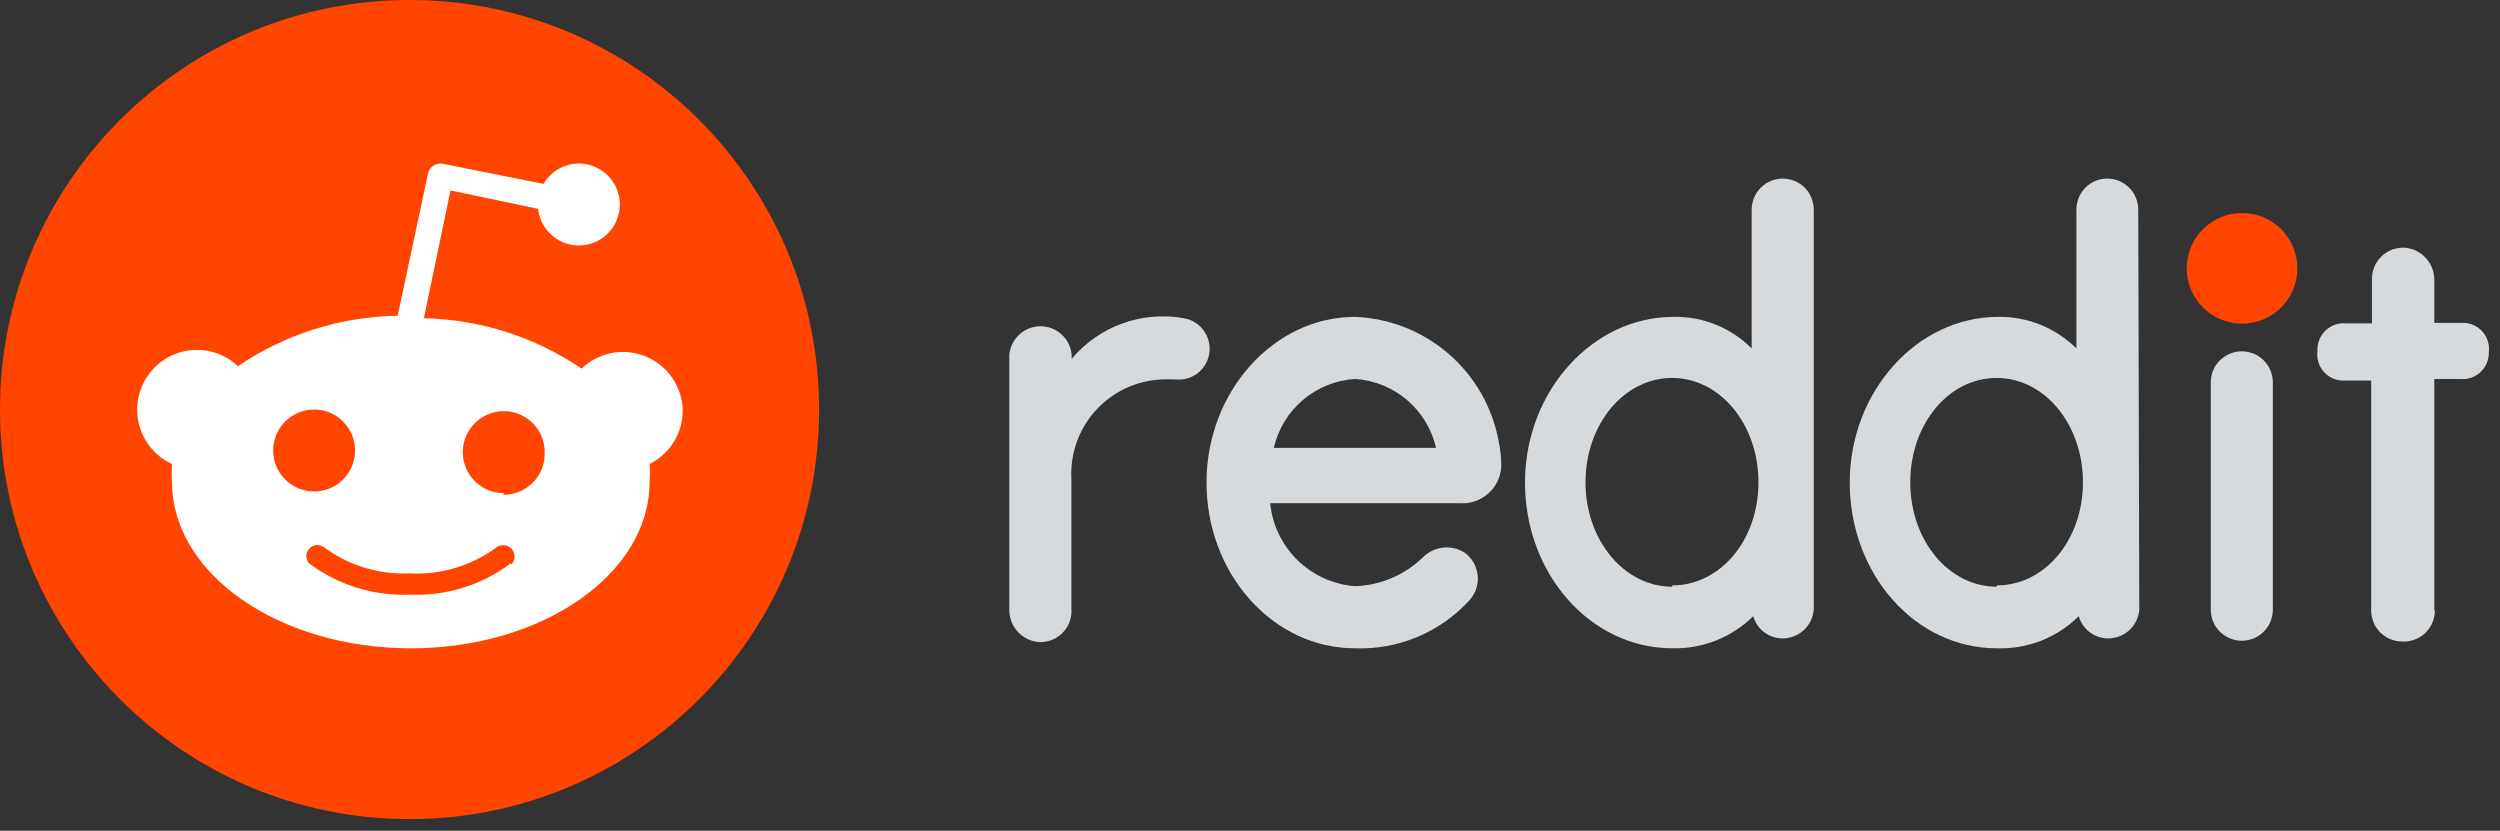 <?xml version="1.0" encoding="UTF-8"?>
<svg viewBox="0 0 644 214" fill="none" xmlns="http://www.w3.org/2000/svg"><rect x="0" y="0" width="644" height="214" fill="#333333" stroke="none"/><g clip-path="url(#clip0_180_2)"><path d="M627.075 157.051V97.627H633.795C634.727 97.711 635.666 97.6 636.552 97.3C637.439 97 638.253 96.518 638.942 95.885C639.631 95.252 640.181 94.482 640.556 93.625C640.931 92.767 641.123 91.841 641.119 90.904V90.703C641.231 89.793 641.155 88.87 640.897 87.991C640.639 87.111 640.204 86.294 639.619 85.589C639.034 84.883 638.311 84.305 637.494 83.89C636.677 83.475 635.784 83.231 634.87 83.174H627.075V72.082C627.084 70.012 626.315 68.013 624.922 66.482C623.528 64.951 621.611 63.999 619.55 63.814C617.432 63.684 615.349 64.395 613.752 65.792C612.154 67.189 611.172 69.159 611.016 71.275V83.308H604.297C603.365 83.224 602.426 83.335 601.54 83.635C600.653 83.935 599.839 84.417 599.15 85.05C598.46 85.683 597.911 86.453 597.536 87.31C597.161 88.168 596.969 89.094 596.973 90.031V90.501C596.861 91.411 596.937 92.334 597.195 93.213C597.452 94.093 597.887 94.91 598.473 95.615C599.058 96.32 599.781 96.898 600.598 97.314C601.415 97.729 602.308 97.973 603.222 98.03H610.815V157.253C610.815 159.374 611.657 161.409 613.157 162.909C614.656 164.409 616.69 165.252 618.811 165.252C620.921 165.362 622.989 164.632 624.563 163.221C626.137 161.811 627.088 159.834 627.21 157.723C627.235 157.491 627.188 157.256 627.075 157.051Z" fill="#D7DADC"></path><path d="M577.554 83.376C585.422 83.376 591.799 76.995 591.799 69.124C591.799 61.254 585.422 54.873 577.554 54.873C569.687 54.873 563.31 61.254 563.31 69.124C563.31 76.995 569.687 83.376 577.554 83.376Z" fill="#FF4500"></path><path d="M585.483 98.501C585.483 96.379 584.641 94.344 583.141 92.844C581.642 91.344 579.608 90.501 577.487 90.501C575.367 90.501 573.333 91.344 571.833 92.844C570.334 94.344 569.491 96.379 569.491 98.501V157.051C569.491 159.173 570.334 161.207 571.833 162.708C573.333 164.208 575.367 165.051 577.487 165.051C579.608 165.051 581.642 164.208 583.141 162.708C584.641 161.207 585.483 159.173 585.483 157.051V98.501Z" fill="#D7DADC"></path><path d="M467.223 53.999C467.223 51.878 466.381 49.843 464.881 48.343C463.382 46.843 461.348 46 459.227 46C457.107 46 455.073 46.843 453.573 48.343C452.074 49.843 451.232 51.878 451.232 53.999V89.762C448.596 87.112 445.451 85.025 441.986 83.627C438.521 82.229 434.809 81.549 431.074 81.628C410.244 81.628 392.841 100.786 392.841 124.314C392.841 147.842 409.706 167 430.805 167C434.654 167.094 438.483 166.411 442.062 164.99C445.641 163.569 448.897 161.441 451.635 158.732C451.92 159.74 452.403 160.682 453.057 161.501C453.711 162.32 454.522 163 455.442 163.501C456.362 164.002 457.373 164.314 458.416 164.418C459.458 164.523 460.511 164.418 461.512 164.109C463.062 163.643 464.436 162.72 465.455 161.461C466.474 160.202 467.09 158.665 467.223 157.051V53.999ZM430.738 151.136C418.441 151.136 408.43 139.237 408.43 124.247C408.43 109.256 418.374 97.358 430.738 97.358C443.101 97.358 452.979 109.323 452.979 124.247C452.979 139.17 443.101 150.799 430.805 150.799L430.738 151.136Z" fill="#D7DADC"></path><path d="M550.812 53.999C550.812 51.878 549.969 49.843 548.47 48.343C546.97 46.843 544.936 46 542.816 46C541.769 46 540.732 46.207 539.766 46.61C538.799 47.013 537.922 47.603 537.185 48.347C536.448 49.091 535.865 49.973 535.471 50.943C535.076 51.913 534.878 52.952 534.887 53.999V89.762C532.242 87.125 529.095 85.046 525.633 83.649C522.17 82.252 518.462 81.564 514.729 81.628C493.899 81.628 476.496 100.786 476.496 124.314C476.496 147.842 493.294 167 514.393 167C518.287 167.131 522.167 166.465 525.795 165.043C529.423 163.622 532.722 161.474 535.492 158.732C535.776 159.74 536.26 160.682 536.914 161.501C537.568 162.32 538.379 163 539.299 163.501C540.219 164.002 541.23 164.314 542.272 164.418C543.315 164.523 544.368 164.418 545.369 164.109C546.924 163.651 548.303 162.73 549.323 161.47C550.343 160.209 550.956 158.668 551.08 157.051L550.812 53.999ZM514.326 151.136C502.029 151.136 492.085 139.237 492.085 124.247C492.085 109.256 501.962 97.358 514.326 97.358C526.689 97.358 536.567 109.323 536.567 124.247C536.567 139.17 526.689 150.799 514.393 150.799L514.326 151.136Z" fill="#D7DADC"></path><path d="M376.043 129.624C378.689 129.809 381.3 128.936 383.303 127.197C385.306 125.458 386.537 122.994 386.726 120.348V119.339C386.673 117.419 386.448 115.506 386.054 113.626C384.429 104.88 379.878 96.948 373.15 91.133C366.422 85.318 357.916 81.966 349.031 81.628C328.201 81.628 310.798 100.786 310.798 124.314C310.798 147.842 327.933 167 349.031 167C354.551 167.205 360.049 166.205 365.143 164.069C370.237 161.933 374.805 158.712 378.529 154.631C379.263 153.828 379.831 152.889 380.201 151.866C380.571 150.843 380.736 149.758 380.686 148.671C380.636 147.585 380.372 146.519 379.91 145.534C379.448 144.55 378.796 143.666 377.991 142.934L377.252 142.329C375.609 141.307 373.671 140.864 371.747 141.071C369.823 141.278 368.024 142.124 366.636 143.472C361.923 148.108 355.637 150.796 349.031 151.001C343.462 150.571 338.221 148.193 334.228 144.284C330.235 140.376 327.745 135.186 327.193 129.624H376.043ZM349.166 97.627C354.072 97.964 358.739 99.871 362.478 103.067C366.217 106.263 368.829 110.578 369.928 115.373H328.134C329.236 110.567 331.858 106.245 335.611 103.048C339.363 99.851 344.046 97.95 348.964 97.627H349.166Z" fill="#D7DADC"></path><path d="M311.604 89.896C311.613 87.99 310.94 86.143 309.709 84.689C308.477 83.235 306.766 82.268 304.885 81.964C299.583 81.024 294.127 81.498 289.066 83.339C284.005 85.18 279.519 88.323 276.059 92.451V91.375C275.876 89.371 274.951 87.509 273.465 86.152C271.979 84.796 270.041 84.044 268.03 84.044C266.018 84.044 264.08 84.796 262.594 86.152C261.109 87.509 260.184 89.371 260 91.375V157.051C259.975 159.133 260.736 161.148 262.131 162.694C263.526 164.239 265.453 165.201 267.526 165.387C269.625 165.516 271.692 164.813 273.276 163.429C274.861 162.044 275.837 160.091 275.992 157.992C276.025 157.679 276.025 157.364 275.992 157.051V123.44C275.811 120.238 276.264 117.032 277.326 114.005C278.387 110.979 280.037 108.193 282.178 105.806C284.32 103.42 286.912 101.48 289.806 100.1C292.7 98.719 295.838 97.924 299.039 97.761C300.248 97.694 301.459 97.694 302.668 97.761H304.28C306.265 97.609 308.12 96.716 309.477 95.259C310.834 93.802 311.593 91.888 311.604 89.896Z" fill="#D7DADC"></path></g><path d="M105.5 211C163.766 211 211 163.766 211 105.5C211 47.234 163.766 0 105.5 0C47.234 0 0 47.234 0 105.5C0 163.766 47.234 211 105.5 211Z" fill="#FF4500"></path><path d="M175.869 105.5C175.761 102.53 174.796 99.656 173.09 97.222C171.384 94.789 169.011 92.901 166.257 91.785C163.503 90.67 160.484 90.376 157.566 90.937C154.648 91.499 151.955 92.892 149.811 94.95C137.809 86.792 123.702 82.285 109.193 81.974L116.051 49.057L138.628 53.805C138.896 56.3 140.045 58.617 141.868 60.342C143.691 62.066 146.069 63.084 148.575 63.213C151.081 63.342 153.551 62.573 155.542 61.045C157.532 59.517 158.913 57.33 159.436 54.876C159.959 52.421 159.59 49.861 158.395 47.654C157.201 45.448 155.259 43.739 152.918 42.835C150.577 41.931 147.991 41.891 145.623 42.722C143.256 43.553 141.262 45.201 139.999 47.37L114.152 42.2C113.729 42.107 113.292 42.099 112.866 42.177C112.441 42.254 112.034 42.415 111.671 42.651C111.308 42.886 110.995 43.191 110.751 43.549C110.507 43.906 110.336 44.308 110.248 44.732L102.441 81.341C87.754 81.562 73.453 86.072 61.296 94.317C59.67 92.787 57.73 91.628 55.612 90.922C53.493 90.216 51.246 89.979 49.027 90.228C46.808 90.476 44.669 91.204 42.76 92.362C40.85 93.519 39.214 95.077 37.967 96.929C36.719 98.781 35.889 100.883 35.534 103.087C35.179 105.292 35.308 107.548 35.911 109.698C36.515 111.848 37.579 113.841 39.029 115.539C40.48 117.237 42.282 118.599 44.311 119.531C44.192 121.077 44.192 122.628 44.311 124.173C44.311 147.805 71.846 167.006 105.817 167.006C139.788 167.006 167.324 147.805 167.324 124.173C167.443 122.628 167.443 121.077 167.324 119.531C169.927 118.238 172.111 116.233 173.624 113.75C175.136 111.267 175.914 108.407 175.869 105.5ZM70.369 116.05C70.369 113.963 70.988 111.924 72.147 110.189C73.307 108.454 74.954 107.102 76.882 106.303C78.81 105.505 80.931 105.296 82.978 105.703C85.024 106.11 86.904 107.115 88.379 108.59C89.855 110.065 90.86 111.945 91.267 113.992C91.674 116.038 91.465 118.16 90.666 120.087C89.868 122.015 88.516 123.663 86.781 124.822C85.046 125.981 83.006 126.6 80.919 126.6C79.534 126.6 78.162 126.327 76.882 125.797C75.602 125.267 74.439 124.49 73.459 123.51C72.48 122.53 71.703 121.367 71.172 120.087C70.642 118.807 70.369 117.435 70.369 116.05ZM131.665 145.062C124.18 150.703 114.971 153.574 105.606 153.186C96.242 153.574 87.033 150.703 79.548 145.062C79.099 144.516 78.87 143.822 78.905 143.116C78.939 142.409 79.236 141.741 79.736 141.241C80.236 140.741 80.904 140.445 81.61 140.41C82.316 140.376 83.01 140.605 83.557 141.053C89.9 145.706 97.642 148.051 105.501 147.7C113.369 148.128 121.148 145.858 127.55 141.265C128.11 140.719 128.863 140.418 129.645 140.428C130.032 140.433 130.414 140.514 130.77 140.666C131.125 140.819 131.447 141.04 131.718 141.317C131.988 141.594 132.201 141.922 132.344 142.281C132.488 142.641 132.559 143.025 132.554 143.412C132.549 143.799 132.468 144.181 132.316 144.537C132.163 144.892 131.942 145.214 131.665 145.484V145.062ZM129.766 127.022C127.679 127.022 125.64 126.403 123.905 125.244C122.17 124.085 120.817 122.437 120.019 120.509C119.22 118.582 119.012 116.46 119.419 114.414C119.826 112.367 120.83 110.487 122.306 109.012C123.781 107.537 125.661 106.532 127.708 106.125C129.754 105.718 131.875 105.927 133.803 106.725C135.731 107.524 137.379 108.876 138.538 110.611C139.697 112.346 140.316 114.385 140.316 116.472C140.373 117.901 140.139 119.328 139.628 120.664C139.117 122 138.339 123.218 137.343 124.245C136.346 125.271 135.151 126.084 133.83 126.634C132.51 127.184 131.091 127.459 129.66 127.444L129.766 127.022Z" fill="white"></path><defs><clipPath id="clip0_180_2"><rect width="383" height="121" fill="white" transform="translate(260 46)"></rect></clipPath></defs></svg>